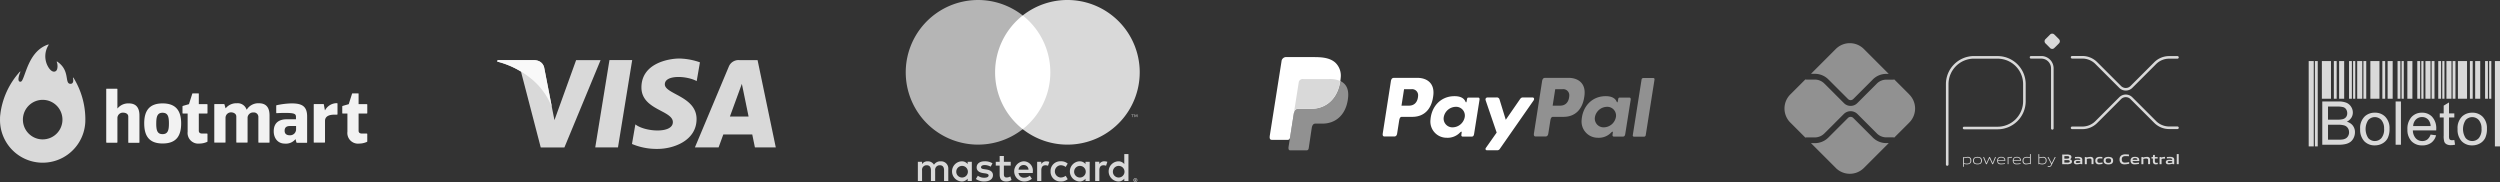 <svg xmlns="http://www.w3.org/2000/svg" width="700" height="50.969" viewBox="0 0 700 50.969"><rect x="0" y="0" width="700" height="50.969" fill="#333333" stroke="none"/><g id="metodo_pagamento_negativo" data-name="metodo pagamento negativo" transform="translate(-610 -8474.67)"><g id="Grupo_31" data-name="Grupo 31"><g id="Grupo_2" data-name="Grupo 2"><path id="Caminho_1" data-name="Caminho 1" d="M1155.219,8521.093a.362.362,0,0,1-.362-.361v-22.509a7.868,7.868,0,0,1,7.86-7.859l6.645.01a7.861,7.861,0,0,1,7.834,7.85v4.79a7.87,7.87,0,0,1-7.86,7.861h-9.392a.362.362,0,0,1,0-.725h9.392a7.145,7.145,0,0,0,7.135-7.137v-4.79a7.136,7.136,0,0,0-7.11-7.125l-6.645-.009a7.142,7.142,0,0,0-7.134,7.134v22.509A.362.362,0,0,1,1155.219,8521.093Z" fill="#d9d9d9"></path></g><g id="Grupo_3" data-name="Grupo 3"><path id="Caminho_2" data-name="Caminho 2" d="M1184.651,8510.976a.361.361,0,0,1-.363-.361V8493.8a2.718,2.718,0,0,0-2.715-2.715h-2.882a.362.362,0,1,1,0-.725h2.882a3.443,3.443,0,0,1,3.44,3.439v16.813A.361.361,0,0,1,1184.651,8510.976Z" fill="#d9d9d9"></path></g><g id="Grupo_4" data-name="Grupo 4"><path id="Caminho_3" data-name="Caminho 3" d="M1184.032,8488.12l-1.307-1.309a.83.83,0,0,1,0-1.173h0l1.307-1.306a.831.831,0,0,1,1.176,0l1.306,1.306a.83.83,0,0,1,0,1.174h0l-1.312,1.309a.83.83,0,0,1-1.175,0h0" fill="#d9d9d9"></path></g><g id="Grupo_5" data-name="Grupo 5"><path id="Caminho_4" data-name="Caminho 4" d="M1205.218,8500.03a2.574,2.574,0,0,1-1.825-.755l-6.686-6.687a5.152,5.152,0,0,0-3.662-1.516h-2.861a.363.363,0,1,1,0-.726h2.861a5.866,5.866,0,0,1,4.174,1.729l6.687,6.687a1.856,1.856,0,0,0,2.622,0l0,0,6.661-6.659a5.861,5.861,0,0,1,4.173-1.728h2.327a.362.362,0,0,1,0,.725h-2.327a5.141,5.141,0,0,0-3.661,1.517l-6.662,6.661,0,0A2.572,2.572,0,0,1,1205.218,8500.03Z" fill="#d9d9d9"></path></g><g id="Grupo_6" data-name="Grupo 6"><path id="Caminho_5" data-name="Caminho 5" d="M1193.045,8510.829h-2.861a.363.363,0,1,1,0-.726h2.86a5.145,5.145,0,0,0,3.663-1.516l6.686-6.686a2.585,2.585,0,0,1,3.649,0l6.662,6.663a5.152,5.152,0,0,0,3.662,1.516h2.326a.362.362,0,0,1,0,.725h-2.326a5.865,5.865,0,0,1-4.174-1.728l-6.662-6.663a1.86,1.86,0,0,0-2.624,0l-6.686,6.686A5.872,5.872,0,0,1,1193.045,8510.829Z" fill="#d9d9d9"></path></g><g id="Grupo_7" data-name="Grupo 7"><path id="Caminho_6" data-name="Caminho 6" d="M1138.177,8514.737a5.342,5.342,0,0,1-3.8-1.567l-5.486-5.49a1.044,1.044,0,0,0-1.441,0l-5.505,5.5a5.339,5.339,0,0,1-3.8,1.572h-1.074l6.952,6.952a5.562,5.562,0,0,0,7.857,0l6.965-6.967Z" fill="#919191"></path></g><g id="Grupo_8" data-name="Grupo 8"><path id="Caminho_7" data-name="Caminho 7" d="M1118.15,8495.337a5.338,5.338,0,0,1,3.8,1.573l5.505,5.5a1.022,1.022,0,0,0,1.441,0l5.485-5.485a5.327,5.327,0,0,1,3.8-1.572h.661l-6.966-6.967a5.555,5.555,0,0,0-7.855,0h0l-6.94,6.946Z" fill="#919191"></path></g><g id="Grupo_9" data-name="Grupo 9"><path id="Caminho_8" data-name="Caminho 8" d="M1144.6,8501.12l-4.209-4.209a.824.824,0,0,1-.3.06h-1.914a3.777,3.777,0,0,0-2.657,1.1l-5.484,5.48a2.634,2.634,0,0,1-3.723,0l-5.506-5.5a3.779,3.779,0,0,0-2.657-1.1H1115.8a.8.8,0,0,1-.283-.058l-4.236,4.229a5.562,5.562,0,0,0,0,7.856l4.227,4.227a.8.8,0,0,1,.282-.057h2.359a3.783,3.783,0,0,0,2.657-1.1l5.505-5.5a2.7,2.7,0,0,1,3.724,0l5.484,5.484a3.783,3.783,0,0,0,2.657,1.1h1.914a.825.825,0,0,1,.3.061l4.209-4.21a5.553,5.553,0,0,0,0-7.854h0" fill="#919191"></path></g><g id="Grupo_10" data-name="Grupo 10"><path id="Caminho_9" data-name="Caminho 9" d="M1160.934,8518.818a4.887,4.887,0,0,0-1.03.155v1.372a2.377,2.377,0,0,0,.8.135c.689,0,1.014-.231,1.014-.838,0-.569-.266-.824-.785-.824m-1.262,2.549v-2.715h.189l.019.115a5.545,5.545,0,0,1,1.073-.173,1.074,1.074,0,0,1,.7.2,1.052,1.052,0,0,1,.31.841.954.954,0,0,1-.44.873,1.7,1.7,0,0,1-.8.178,2.876,2.876,0,0,1-.825-.126v.8Z" fill="#d9d9d9"></path></g><g id="Grupo_11" data-name="Grupo 11"><path id="Caminho_10" data-name="Caminho 10" d="M1163.693,8518.81c-.687,0-.994.216-.994.821,0,.585.3.85.994.85s.991-.214.991-.818c0-.585-.3-.853-.991-.853m.886,1.671a1.96,1.96,0,0,1-1.773,0,.947.947,0,0,1-.355-.833.96.96,0,0,1,.355-.838,1.96,1.96,0,0,1,1.773,0,.953.953,0,0,1,.353.833.968.968,0,0,1-.353.838" fill="#d9d9d9"></path></g><g id="Grupo_12" data-name="Grupo 12"><path id="Caminho_11" data-name="Caminho 11" d="M1167.834,8520.637l-.767-1.646h-.015l-.755,1.646h-.212l-.811-1.984h.255l.68,1.666h.016l.739-1.666h.212l.758,1.666h.016l.664-1.666h.252l-.818,1.984Z" fill="#d9d9d9"></path></g><g id="Grupo_13" data-name="Grupo 13"><path id="Caminho_12" data-name="Caminho 12" d="M1170.343,8518.8c-.637,0-.853.284-.892.7h1.784c-.02-.452-.252-.7-.892-.7m-.008,1.888a1.2,1.2,0,0,1-.826-.221,1.2,1.2,0,0,1,.06-1.674,1.325,1.325,0,0,1,.774-.2,1.393,1.393,0,0,1,.793.192,1.007,1.007,0,0,1,.342.915h-2.033c.008.409.141.771.912.771a6.031,6.031,0,0,0,1.025-.115v.209a6.227,6.227,0,0,1-1.043.121" fill="#d9d9d9"></path></g><g id="Grupo_14" data-name="Grupo 14"><path id="Caminho_13" data-name="Caminho 13" d="M1172.144,8520.637v-1.984h.188l.02.115a3.487,3.487,0,0,1,.987-.173h.028v.222h-.056a3.262,3.262,0,0,0-.935.155v1.663Z" fill="#d9d9d9"></path></g><g id="Grupo_15" data-name="Grupo 15"><path id="Caminho_14" data-name="Caminho 14" d="M1174.713,8518.8c-.636,0-.853.284-.892.7h1.784c-.02-.452-.251-.7-.892-.7m-.008,1.888a1.2,1.2,0,0,1-.825-.221,1.2,1.2,0,0,1,.059-1.674,1.327,1.327,0,0,1,.774-.2,1.4,1.4,0,0,1,.794.192,1.01,1.01,0,0,1,.347.915h-2.041c.008.409.141.771.912.771a6.033,6.033,0,0,0,1.026-.115v.209a6.227,6.227,0,0,1-1.043.121" fill="#d9d9d9"></path></g><g id="Grupo_16" data-name="Grupo 16"><path id="Caminho_15" data-name="Caminho 15" d="M1178.389,8518.943a2.357,2.357,0,0,0-.8-.134c-.689,0-1.014.231-1.014.838,0,.573.267.824.785.824a5.025,5.025,0,0,0,1.03-.153Zm.044,1.693-.02-.115a5.4,5.4,0,0,1-1.073.174.906.906,0,0,1-1.014-1.045.929.929,0,0,1,.44-.869,1.659,1.659,0,0,1,.8-.182,3.073,3.073,0,0,1,.821.125v-.908h.232v2.82Z" fill="#d9d9d9"></path></g><g id="Grupo_17" data-name="Grupo 17"><path id="Caminho_16" data-name="Caminho 16" d="M1182.022,8518.818a4.888,4.888,0,0,0-1.03.155v1.369a2.334,2.334,0,0,0,.8.138c.689,0,1.014-.231,1.014-.838,0-.569-.266-.824-.785-.824m.593,1.7a1.672,1.672,0,0,1-.8.178,2.806,2.806,0,0,1-.889-.149l-.012.094h-.157v-2.82h.232v.945a5.61,5.61,0,0,1,1.049-.164,1.062,1.062,0,0,1,.7.2,1.049,1.049,0,0,1,.31.841.953.953,0,0,1-.44.872" fill="#d9d9d9"></path></g><g id="Grupo_18" data-name="Grupo 18"><path id="Caminho_17" data-name="Caminho 17" d="M1183.363,8521.4v-.217a2.935,2.935,0,0,0,.295.021.6.6,0,0,0,.621-.409l.075-.158-1.043-1.983h.269l.889,1.713h.015l.844-1.713h.264l-1.116,2.229a.809.809,0,0,1-.83.537,2.331,2.331,0,0,1-.286-.019" fill="#d9d9d9"></path></g><g id="Grupo_19" data-name="Grupo 19"><path id="Caminho_18" data-name="Caminho 18" d="M1188.794,8519.5h-.77v.7h.77c.53,0,.731-.06.731-.349,0-.31-.276-.347-.736-.347m-.139-1.122h-.628v.707h.633c.522,0,.731-.062.731-.356,0-.315-.264-.348-.736-.348m1.2,2.071a2.292,2.292,0,0,1-1.25.188h-1.176v-2.7h1.148a2.174,2.174,0,0,1,1.143.173.567.567,0,0,1,.276.534.587.587,0,0,1-.425.6v.015a.616.616,0,0,1,.57.638.58.58,0,0,1-.286.547" fill="#d9d9d9"></path></g><g id="Grupo_20" data-name="Grupo 20"><path id="Caminho_19" data-name="Caminho 19" d="M1192.483,8519.8c-.232-.02-.464-.03-.715-.03-.4,0-.547.082-.547.267s.116.267.429.267a4.064,4.064,0,0,0,.833-.115Zm.116.833-.015-.115a4.856,4.856,0,0,1-1.078.174,1.029,1.029,0,0,1-.6-.146.612.612,0,0,1,.116-1.017,1.8,1.8,0,0,1,.743-.107c.208,0,.487.012.719.028v-.036c0-.311-.2-.413-.763-.413-.215,0-.479.012-.731.035v-.4c.28-.022.595-.038.854-.038a1.692,1.692,0,0,1,.927.185.738.738,0,0,1,.271.68v1.175Z" fill="#d9d9d9"></path></g><g id="Grupo_21" data-name="Grupo 21"><path id="Caminho_20" data-name="Caminho 20" d="M1195.63,8520.637v-1.095c0-.362-.185-.491-.515-.491a3.86,3.86,0,0,0-.811.125v1.462h-.554v-1.985h.452l.02.126a4.6,4.6,0,0,1,1.061-.181.98.98,0,0,1,.68.2.771.771,0,0,1,.216.621v1.214Z" fill="#d9d9d9"></path></g><g id="Grupo_22" data-name="Grupo 22"><path id="Caminho_21" data-name="Caminho 21" d="M1197.745,8520.692a1.122,1.122,0,0,1-.739-.208,1.026,1.026,0,0,1-.314-.842.967.967,0,0,1,.4-.849,1.568,1.568,0,0,1,.873-.2c.232,0,.452.016.695.038v.425c-.2-.02-.44-.034-.633-.034-.527,0-.775.165-.775.621,0,.428.186.612.618.612a4.689,4.689,0,0,0,.833-.1v.408a5.032,5.032,0,0,1-.966.126" fill="#d9d9d9"></path></g><g id="Grupo_23" data-name="Grupo 23"><path id="Caminho_22" data-name="Caminho 22" d="M1200.349,8519.014c-.528,0-.759.165-.759.617s.231.645.759.645.75-.161.75-.613-.223-.648-.75-.648m.951,1.471a1.675,1.675,0,0,1-.951.208,1.713,1.713,0,0,1-.955-.208.926.926,0,0,1-.374-.837.936.936,0,0,1,.374-.843,2.3,2.3,0,0,1,1.906,0,.932.932,0,0,1,.369.838.946.946,0,0,1-.369.842" fill="#d9d9d9"></path></g><g id="Grupo_24" data-name="Grupo 24"><path id="Caminho_23" data-name="Caminho 23" d="M1204.868,8520.692a1.5,1.5,0,0,1-.966-.279,1.386,1.386,0,0,1-.42-1.124,1.317,1.317,0,0,1,.545-1.143,2.058,2.058,0,0,1,1.14-.257c.3,0,.606.02.94.047v.483c-.286-.022-.641-.042-.915-.042-.767,0-1.093.29-1.093.911s.3.916.868.916a6.125,6.125,0,0,0,1.2-.161v.479a6.758,6.758,0,0,1-1.3.169" fill="#d9d9d9"></path></g><g id="Grupo_25" data-name="Grupo 25"><path id="Caminho_24" data-name="Caminho 24" d="M1207.8,8518.951c-.463,0-.637.166-.673.464h1.337c-.016-.323-.2-.464-.664-.464m-.083,1.738a1.279,1.279,0,0,1-.841-.221,1.049,1.049,0,0,1-.319-.83,1.006,1.006,0,0,1,.374-.837,1.473,1.473,0,0,1,.869-.208,1.532,1.532,0,0,1,.86.2c.318.223.347.57.347.979h-1.884c.012.3.173.5.732.5a7.239,7.239,0,0,0,1.057-.1v.389a7.555,7.555,0,0,1-1.195.131" fill="#d9d9d9"></path></g><g id="Grupo_26" data-name="Grupo 26"><path id="Caminho_25" data-name="Caminho 25" d="M1211.47,8520.637v-1.095c0-.362-.184-.491-.514-.491a3.86,3.86,0,0,0-.811.125v1.462h-.554v-1.985h.452l.02.126a4.594,4.594,0,0,1,1.061-.181.98.98,0,0,1,.68.2.774.774,0,0,1,.215.621v1.214Z" fill="#d9d9d9"></path></g><g id="Grupo_27" data-name="Grupo 27"><path id="Caminho_26" data-name="Caminho 26" d="M1213.6,8520.692a.722.722,0,0,1-.645-.283,1.034,1.034,0,0,1-.146-.6v-.742h-.4v-.413h.4l.06-.6h.488v.6h.783v.413h-.783v.637a.974.974,0,0,0,.055.378.354.354,0,0,0,.363.184,2.464,2.464,0,0,0,.4-.04v.4a3.248,3.248,0,0,1-.574.07" fill="#d9d9d9"></path></g><g id="Grupo_28" data-name="Grupo 28"><path id="Caminho_27" data-name="Caminho 27" d="M1214.682,8520.637v-1.984h.452l.019.126a3.472,3.472,0,0,1,.983-.181.431.431,0,0,1,.071,0v.481h-.193a3.171,3.171,0,0,0-.778.1v1.467Z" fill="#d9d9d9"></path></g><g id="Grupo_29" data-name="Grupo 29"><path id="Caminho_28" data-name="Caminho 28" d="M1218.223,8519.8c-.232-.02-.464-.03-.716-.03-.4,0-.546.082-.546.267s.116.267.427.267a4.083,4.083,0,0,0,.835-.115Zm.116.833-.017-.115a4.849,4.849,0,0,1-1.077.174,1.034,1.034,0,0,1-.6-.146.567.567,0,0,1-.22-.479.557.557,0,0,1,.335-.537,1.8,1.8,0,0,1,.743-.107c.208,0,.488.012.719.028v-.036c0-.311-.2-.413-.762-.413-.217,0-.48.012-.731.035v-.4c.279-.022.593-.038.853-.038a1.7,1.7,0,0,1,.927.185.74.74,0,0,1,.271.68v1.175Z" fill="#d9d9d9"></path></g><g id="Grupo_30" data-name="Grupo 30"><path id="Caminho_29" data-name="Caminho 29" d="M1219.488,8517.816h.555v2.82h-.555Z" fill="#d9d9d9"></path></g></g><g id="Grupo_32" data-name="Grupo 32"><path id="Caminho_30" data-name="Caminho 30" d="M783.033,8515.944h-6.364l3.978-24.446h6.365Z" fill="#d9d9d9"></path><path id="Caminho_31" data-name="Caminho 31" d="M771.314,8491.5l-6.068,16.813-.718-3.62h0l-2.141-10.991s-.258-2.2-3.02-2.2h-10.03l-.117.412a23.755,23.755,0,0,1,6.657,2.8l5.529,21.238h6.63l10.128-24.446Z" fill="#d9d9d9"></path><path id="Caminho_32" data-name="Caminho 32" d="M821.376,8515.945h5.844l-5.1-24.446h-5.117a2.925,2.925,0,0,0-2.938,1.822l-9.492,22.624h6.63l1.326-3.631h8.1Zm-7-8.648,3.344-9.148,1.882,9.148Z" fill="#d9d9d9"></path><path id="Caminho_33" data-name="Caminho 33" d="M805.075,8497.377l.908-5.254a18.381,18.381,0,0,0-5.725-1.065c-3.158,0-10.658,1.382-10.658,8.094,0,6.317,8.8,6.4,8.8,9.711s-7.9,2.724-10.5.632l-.947,5.488a17.815,17.815,0,0,0,7.184,1.382c4.343,0,10.9-2.244,10.9-8.368,0-6.356-8.883-6.948-8.883-9.711S802.351,8495.876,805.075,8497.377Z" fill="#d9d9d9"></path><path id="Caminho_34" data-name="Caminho 34" d="M764.529,8504.692l-2.142-10.992s-.258-2.2-3.02-2.2h-10.03l-.117.412a24.676,24.676,0,0,1,9.446,4.743A19.094,19.094,0,0,1,764.529,8504.692Z" fill="#f9f9f9"></path></g><g id="Grupo_33" data-name="Grupo 33"><path id="Caminho_35" data-name="Caminho 35" d="M1262.673,8502.32h-2.551v-10.554h2.551Zm1.595-10.554h-.791v10.554h.791Zm2.1,0h-1.415v10.554h1.415Zm2.155,0h-.791v10.554h.791Zm.344,10.554h.609v-10.554h-.609Zm-10.689,13.335h.791v-23.889h-.791Zm-1.744,0h1.416v-23.889h-1.416Zm19.818-23.889H1273.7v10.554h2.551Zm1.595,0h-.791v10.554h.791Zm.689,10.554h1.415v-10.554h-1.415Zm3.57-10.554h-.79v10.554h.79Zm.344,10.554h.609v-10.554h-.609Zm-9.9-10.554h-.791v10.554h.791Zm-1.119,0h-1.415v10.554h1.415Zm14.044,0h-1.415v10.554h1.415Zm2.155,0h-.791v10.554h.791Zm.953,0h-.609v10.554h.609Zm3.076,0h-.791v10.554h.791Zm-1.119,0h-1.415v10.554h1.415Zm2.96,0h-.79v10.554h.79Zm.953,0h-.609v10.554h.609Zm2.286,10.554h.79v-10.554h-.79Zm-.329-10.554H1295v10.554h1.415Zm4.36,0h-2.552v10.554h2.552Zm1.594,0h-.79v10.554h.79Zm2.1,0h-1.415v10.554h1.415Zm1.365,10.554h.79v-10.554h-.79Zm1.134,0h.61v-10.554h-.61Zm1.612-10.554v23.889H1310v-23.889Zm-39.778,18.082a2.937,2.937,0,0,1,.592,1.833,3.535,3.535,0,0,1-.361,1.584,3.069,3.069,0,0,1-.888,1.128,3.749,3.749,0,0,1-1.326.6,8.091,8.091,0,0,1-1.956.2h-4.622v-12.113h4.545a5.642,5.642,0,0,1,2.228.366,2.866,2.866,0,0,1,1.311,1.134,2.953,2.953,0,0,1,.477,1.6,2.748,2.748,0,0,1-.421,1.46,3,3,0,0,1-1.268,1.108A3.15,3.15,0,0,1,1268.807,8509.849Zm-6.954-1.675h2.62a5.871,5.871,0,0,0,1.528-.141,1.69,1.69,0,0,0,.922-.606,1.748,1.748,0,0,0,.31-1.06,1.937,1.937,0,0,0-.29-1.063,1.46,1.46,0,0,0-.826-.632,6.89,6.89,0,0,0-1.842-.169h-2.422Zm5.888,3.51a2.011,2.011,0,0,0-.35-1.181,1.826,1.826,0,0,0-.964-.705,5.96,5.96,0,0,0-1.771-.2h-2.8v4.18h3.017a6.874,6.874,0,0,0,1.094-.06,2.575,2.575,0,0,0,.925-.33,1.768,1.768,0,0,0,.612-.677A2.107,2.107,0,0,0,1267.741,8511.684Zm10.187-4.271a4.5,4.5,0,0,1,1.148,3.268,5.789,5.789,0,0,1-.508,2.659,3.59,3.59,0,0,1-1.48,1.5,4.3,4.3,0,0,1-2.118.536,3.947,3.947,0,0,1-2.98-1.179,4.7,4.7,0,0,1-1.136-3.4,4.5,4.5,0,0,1,1.356-3.6,4.087,4.087,0,0,1,2.76-.973A3.943,3.943,0,0,1,1277.928,8507.413Zm-.375,3.347a3.6,3.6,0,0,0-.741-2.459,2.469,2.469,0,0,0-3.7-.006,4.667,4.667,0,0,0,0,5.031,2.466,2.466,0,0,0,3.7,0A3.81,3.81,0,0,0,1277.553,8510.76Zm3.234,4.436h1.489v-12.113h-1.489Zm10.258-7.771a4.763,4.763,0,0,1,1.114,3.367c0,.087,0,.22-.009.394h-6.539a3.375,3.375,0,0,0,.818,2.212,2.434,2.434,0,0,0,1.83.767,2.26,2.26,0,0,0,1.393-.432,2.851,2.851,0,0,0,.916-1.379l1.54.2a3.718,3.718,0,0,1-1.342,2.083,4.043,4.043,0,0,1-2.507.742,4,4,0,0,1-3.045-1.184,4.623,4.623,0,0,1-1.125-3.319,4.838,4.838,0,0,1,1.136-3.429,3.85,3.85,0,0,1,2.952-1.221A3.739,3.739,0,0,1,1291.045,8507.424Zm-.46,2.543a2.973,2.973,0,0,0-.561-1.66,2.271,2.271,0,0,0-1.838-.859,2.356,2.356,0,0,0-1.72.685,2.73,2.73,0,0,0-.77,1.835Zm5.986,3.959a1.009,1.009,0,0,1-.507-.106.611.611,0,0,1-.254-.291,2.543,2.543,0,0,1-.079-.82v-5.143h1.489v-1.15h-1.489v-3.065l-1.489.895v2.171h-1.1v1.15h1.1v5.058a5.367,5.367,0,0,0,.181,1.76,1.437,1.437,0,0,0,.626.674,2.532,2.532,0,0,0,1.254.257,5.59,5.59,0,0,0,1.12-.133l-.2-1.313A4.722,4.722,0,0,1,1296.571,8513.926Zm8.634-6.513a4.5,4.5,0,0,1,1.148,3.268,5.789,5.789,0,0,1-.508,2.659,3.59,3.59,0,0,1-1.48,1.5,4.3,4.3,0,0,1-2.118.536,3.947,3.947,0,0,1-2.98-1.179,4.7,4.7,0,0,1-1.136-3.4,4.5,4.5,0,0,1,1.356-3.6,4.087,4.087,0,0,1,2.76-.973A3.943,3.943,0,0,1,1305.2,8507.413Zm-.375,3.347a3.6,3.6,0,0,0-.742-2.459,2.468,2.468,0,0,0-3.7-.006,4.667,4.667,0,0,0,0,5.031,2.466,2.466,0,0,0,3.7,0A3.81,3.81,0,0,0,1304.83,8510.76Z" fill="#d9d9d9"></path></g><g id="Grupo_34" data-name="Grupo 34"><path id="Caminho_36" data-name="Caminho 36" d="M639.745,8514.5v-14.859a.127.127,0,0,1,.118-.134h2.874a.145.145,0,0,1,.135.134v5.372h.053a3.85,3.85,0,0,1,3.154-1.39c2.244,0,2.966,1.47,2.966,3.421v7.484a.144.144,0,0,1-.134.133h-2.859a.125.125,0,0,1-.134-.118.035.035,0,0,1,0-.015v-7.218c0-.854-.882-1.1-1.443-1.1a1.531,1.531,0,0,0-1.6,1.417v6.869a.143.143,0,0,1-.135.133h-2.859a.141.141,0,0,1-.133-.133Zm22.795-2.937v-5.107h-1.309a.127.127,0,0,1-.134-.119.037.037,0,0,1,0-.015v-1.846c0-.055.054-.107.081-.135.053-.026,1.736-.507,1.736-.507s.909-2.886.935-2.94a.126.126,0,0,1,.135-.08h1.55a.126.126,0,0,1,.133.12v2.9h2.3a.142.142,0,0,1,.133.133v2.353a.144.144,0,0,1-.133.134h-2.3v4.812c0,.508.294.8.962.8h1.332a.143.143,0,0,1,.134.133v2.058a.166.166,0,0,1-.08.134,5.388,5.388,0,0,1-2.192.481A2.988,2.988,0,0,1,662.54,8511.56Zm44.737,0v-5.107h-1.31a.127.127,0,0,1-.135-.119v-1.86a.227.227,0,0,1,.081-.135c.054-.026,1.737-.507,1.737-.507s.908-2.886.935-2.94a.124.124,0,0,1,.134-.08h1.554a.127.127,0,0,1,.133.12v2.9h2.3a.142.142,0,0,1,.134.133v2.353a.144.144,0,0,1-.134.134h-2.3v4.812c0,.508.294.8.961.8H712.7a.142.142,0,0,1,.133.133v2.058a.161.161,0,0,1-.08.134,5.379,5.379,0,0,1-2.191.481A2.975,2.975,0,0,1,707.277,8511.56ZM670,8514.5v-10.561a.125.125,0,0,1,.118-.133h2.608a.18.18,0,0,1,.133.1c0,.053.294,1.068.294,1.068h.053a3.8,3.8,0,0,1,3.127-1.39,2.59,2.59,0,0,1,2.7,1.764h.076a3.783,3.783,0,0,1,3.394-1.764c2.245,0,2.967,1.47,2.967,3.421v7.484a.126.126,0,0,1-.119.133h-2.875a.142.142,0,0,1-.133-.133v-7.156a1.253,1.253,0,0,0-1.363-1.176,1.564,1.564,0,0,0-1.657,1.361v6.949a.144.144,0,0,1-.134.134H676.3a.126.126,0,0,1-.134-.118v-7.178c0-.854-.856-1.176-1.47-1.176a1.539,1.539,0,0,0-1.55,1.5v6.841a.127.127,0,0,1-.118.134h-2.876a.12.12,0,0,1-.153-.072.116.116,0,0,1-.006-.03Zm17.344-8.285v-1.948a.122.122,0,0,1,.1-.133,21.89,21.89,0,0,1,4.169-.512c2.779,0,4.384.668,4.384,3.662v7.243a.128.128,0,0,1-.121.133h-2.736c-.08,0-.1-.054-.133-.1s-.294-1.068-.294-1.068h.132a3.458,3.458,0,0,1-3.075,1.39c-2.031,0-3.127-1.577-3.127-3.448,0-2.806,2.057-3.366,3.581-3.366h2.646v-.718c0-.882-.669-1.068-3.178-1.068-1.07,0-2.192.079-2.246.079a.184.184,0,0,1-.1-.134Zm5.558,3.741h-1.711c-.908,0-1.495.348-1.495,1.31,0,1.042.748,1.283,1.469,1.283a1.665,1.665,0,0,0,1.737-1.737Zm4.944,4.544v-10.561a.126.126,0,0,1,.118-.133h2.579a.122.122,0,0,1,.134.1c0,.053.294,1.63.294,1.63h.053a3.744,3.744,0,0,1,3.341-1.979.128.128,0,0,1,.134.118v2.963a.144.144,0,0,1-.134.134h-.717c-1.978,0-2.646.774-2.646,1.764v5.933a.144.144,0,0,1-.134.134H698a.119.119,0,0,1-.153-.066A.11.11,0,0,1,697.843,8514.5Zm-47.467-5.264c0-3.448,1.333-5.613,5.158-5.613s5.185,2.19,5.185,5.613c0,3.445-1.332,5.61-5.185,5.61-3.817,0-5.154-2.165-5.154-5.61Zm3.368,0c0,1.868.268,2.991,1.763,2.991,1.524,0,1.791-1.148,1.791-2.991,0-1.871-.267-2.994-1.791-2.994-1.465,0-1.759,1.118-1.759,2.994Z" fill="#f2f2f2"></path><path id="Caminho_37" data-name="Caminho 37" d="M633.9,8508.162a22.194,22.194,0,0,0-3.313-11.706.086.086,0,0,0-.165.045l0,.01c.161.587.214,1.684-.749,1.63-1.683-.107.054-3.741-3.661-6.227a.089.089,0,0,0-.123.026.087.087,0,0,0-.01.075c.267.481.4,2.006-.188,2.514-.48.4-1.332.293-2.164-1.069a5.894,5.894,0,0,1,.08-6.2c.08-.1-.026-.16-.1-.133-5.105,1.684-6.121,7.7-7.217,9.888-.186.374-.346.562-.64.534-.936-.053-.268-2.057.053-2.726.053-.1-.053-.16-.133-.08a21.575,21.575,0,0,0-5.457,11.736c.027-.107-.053.348-.079.694,0,.134-.027.268-.027.4v.481a11.946,11.946,0,0,0,23.884.6c0-.13,0-.259,0-.389ZM621.9,8513.7a5.536,5.536,0,1,1,5.586-5.486v.008a5.527,5.527,0,0,1-5.577,5.475h-.016Z" fill="#d9d9d9"></path></g><g id="Grupo_35" data-name="Grupo 35"><path id="Caminho_38" data-name="Caminho 38" d="M927.823,8524.945v.131h.122a.13.13,0,0,0,.066-.017.058.058,0,0,0,.024-.051.053.053,0,0,0-.024-.048.121.121,0,0,0-.066-.017h-.122Zm.124-.094a.234.234,0,0,1,.147.043.143.143,0,0,1,.051.116.129.129,0,0,1-.042.1.209.209,0,0,1-.117.049l.164.187h-.126l-.151-.186h-.049v.186h-.1v-.5h.228Zm-.033.667a.4.4,0,0,0,.161-.031.418.418,0,0,0,0-.768.432.432,0,0,0-.161-.03.412.412,0,0,0-.42.405.4.4,0,0,0,.035.172.387.387,0,0,0,.087.132.44.44,0,0,0,.131.089.393.393,0,0,0,.164.032m0-.949a.55.55,0,0,1,.385.156.529.529,0,0,1,.115.585.553.553,0,0,1-.115.171.573.573,0,0,1-.173.113.532.532,0,0,1-.715-.29.53.53,0,0,1,.282-.7l.007,0a.529.529,0,0,1,.216-.042m-50.156-1.909a1.628,1.628,0,1,1,1.631,1.722,1.614,1.614,0,0,1-1.631-1.722m4.353,0v-2.687h-1.166v.654a2.036,2.036,0,0,0-1.7-.784,2.827,2.827,0,0,0,0,5.646,2.053,2.053,0,0,0,1.7-.785v.653h1.168v-2.694Zm39.5,0a1.628,1.628,0,1,1,1.631,1.722,1.614,1.614,0,0,1-1.631-1.722m4.354,0v-4.845H924.8v2.812a2.036,2.036,0,0,0-1.7-.784,2.827,2.827,0,0,0,0,5.646,2.052,2.052,0,0,0,1.7-.785v.653h1.17Zm-29.337-1.774a1.335,1.335,0,0,1,1.361,1.3h-2.791a1.385,1.385,0,0,1,1.429-1.3m.024-1.046a2.826,2.826,0,0,0,.074,5.647,3.265,3.265,0,0,0,2.2-.755l-.57-.867a2.559,2.559,0,0,1-1.564.562,1.492,1.492,0,0,1-1.607-1.316h3.989c.011-.146.023-.292.023-.449a2.578,2.578,0,0,0-2.55-2.823m14.113,2.823a1.628,1.628,0,1,1,1.631,1.721,1.614,1.614,0,0,1-1.631-1.721m4.353,0v-2.688h-1.169v.654a2.037,2.037,0,0,0-1.7-.784,2.827,2.827,0,0,0,0,5.646,2.054,2.054,0,0,0,1.7-.785v.653h1.169v-2.7Zm-10.954,0a2.716,2.716,0,0,0,2.868,2.823,2.812,2.812,0,0,0,1.933-.642l-.565-.945a2.364,2.364,0,0,1-1.408.484,1.724,1.724,0,0,1,0-3.442,2.375,2.375,0,0,1,1.408.484l.562-.945a2.815,2.815,0,0,0-1.933-.641,2.715,2.715,0,0,0-2.867,2.823m15.07-2.823a1.593,1.593,0,0,0-1.418.785v-.654h-1.156v5.38h1.171v-3.013c0-.89.382-1.384,1.146-1.384a1.871,1.871,0,0,1,.731.136l.361-1.1a2.476,2.476,0,0,0-.833-.146m-31.335.56a4.023,4.023,0,0,0-2.192-.562c-1.362,0-2.239.654-2.239,1.721,0,.876.654,1.417,1.855,1.586l.553.078c.64.09.943.263.943.563,0,.416-.426.653-1.225.653a2.881,2.881,0,0,1-1.788-.562l-.549.912a3.878,3.878,0,0,0,2.327.7c1.552,0,2.452-.731,2.452-1.756,0-.944-.708-1.437-1.878-1.607l-.551-.08c-.506-.065-.911-.167-.911-.527,0-.393.382-.63,1.023-.63a3.456,3.456,0,0,1,1.676.458l.506-.945Zm15.084-.561a1.59,1.59,0,0,0-1.416.785v-.654H900.4v5.38h1.169v-3.013c0-.89.382-1.384,1.146-1.384a1.871,1.871,0,0,1,.731.136l.361-1.1a2.476,2.476,0,0,0-.833-.146m-9.975.134h-1.912v-1.63h-1.182v1.63h-1.09v1.069h1.09v2.453c0,1.247.484,1.99,1.867,1.99a2.746,2.746,0,0,0,1.463-.416l-.338-1a2.164,2.164,0,0,1-1.035.3c-.584,0-.775-.36-.775-.9v-2.43H893Zm-17.478,5.378v-3.374a2,2,0,0,0-2.115-2.137,2.083,2.083,0,0,0-1.89.957,1.97,1.97,0,0,0-1.776-.957,1.777,1.777,0,0,0-1.574.8v-.666H867v5.376h1.177v-2.979a1.258,1.258,0,0,1,1.316-1.43c.776,0,1.168.506,1.168,1.417v2.992h1.182v-2.98a1.269,1.269,0,0,1,1.316-1.43c.8,0,1.177.507,1.177,1.417v2.992Z" fill="#d9d9d9"></path><path id="Caminho_39" data-name="Caminho 39" d="M928.49,8507.465v-.785h-.205l-.236.539-.235-.54h-.205v.784h.146v-.588l.221.511h.151l.221-.512v.593h.144Zm-1.3,0v-.654h.262v-.131h-.669v.131h.261v.654Z" fill="#a3a3a3"></path><path id="Caminho_40" data-name="Caminho 40" d="M905.222,8510.836H887.507V8479h17.715Z" fill="#fff"></path><path id="Caminho_41" data-name="Caminho 41" d="M888.63,8494.918A20.217,20.217,0,0,1,896.361,8479a20.245,20.245,0,1,0,0,31.835,20.216,20.216,0,0,1-7.731-15.919" fill="#b5b5b5"></path><path id="Caminho_42" data-name="Caminho 42" d="M929.122,8494.918a20.25,20.25,0,0,1-32.761,15.919,20.251,20.251,0,0,0,0-31.835,20.245,20.245,0,0,1,32.761,15.916" fill="#d9d9d9"></path></g><g id="Grupo_36" data-name="Grupo 36"><path id="Caminho_43" data-name="Caminho 43" d="M974.91,8496.8h7.364c3.954,0,5.443,2,5.213,4.942-.38,4.854-3.315,7.541-7.209,7.541h-1.965c-.534,0-.894.354-1.038,1.312l-.835,5.57c-.055.361-.245.57-.53.6h-4.627c-.435,0-.589-.333-.475-1.054l2.821-17.854A1.122,1.122,0,0,1,974.91,8496.8Z" fill="#919191" fill-rule="evenodd"></path><path id="Caminho_44" data-name="Caminho 44" d="M1006.882,8496.471c2.485,0,4.778,1.349,4.464,4.707-.38,3.992-2.519,6.2-5.893,6.21h-2.948c-.424,0-.63.347-.74,1.056l-.57,3.625c-.086.548-.367.817-.782.817H997.67c-.437,0-.589-.279-.492-.9l2.264-14.529c.112-.715.38-.981.869-.981h6.571Zm-4.467,7.779h2.234c1.4-.054,2.325-1.021,2.418-2.766a1.688,1.688,0,0,0-1.829-1.845l-2.1.01-.721,4.6Zm16.388,7.524c.251-.229.506-.347.47-.065l-.089.673c-.046.353.093.538.42.538h2.437c.41,0,.61-.165.711-.8l1.5-9.425c.077-.475-.039-.706-.4-.706h-2.68c-.242,0-.359.135-.422.5l-.1.58c-.051.3-.19.354-.319.051-.455-1.076-1.614-1.559-3.232-1.521-3.758.078-6.292,2.933-6.564,6.59a4.529,4.529,0,0,0,4.49,5.051,4.82,4.82,0,0,0,3.783-1.464h0Zm-2.041-1.451a2.449,2.449,0,0,1-2.511-2.872,3.5,3.5,0,0,1,3.364-2.872,2.448,2.448,0,0,1,2.511,2.872,3.5,3.5,0,0,1-3.364,2.872Zm12.261-8.364h-2.471c-.51,0-.717.38-.555.848l3.068,8.984-3.009,4.275c-.253.356-.057.683.3.683h2.777a.851.851,0,0,0,.825-.405l9.437-13.535c.291-.417.154-.854-.323-.854h-2.629c-.451,0-.632.179-.89.553l-3.935,5.7-1.758-5.716a.754.754,0,0,0-.833-.536Z" fill="#fff" fill-rule="evenodd"></path><path id="Caminho_45" data-name="Caminho 45" d="M1049.209,8496.471c2.485,0,4.778,1.349,4.464,4.707-.38,3.992-2.519,6.2-5.893,6.21h-2.947c-.424,0-.629.347-.739,1.056l-.57,3.625c-.086.548-.367.817-.782.817H1040c-.437,0-.589-.279-.492-.9l2.268-14.533c.112-.715.38-.981.868-.981h6.566Zm-4.467,7.779h2.234c1.4-.054,2.325-1.021,2.418-2.766a1.688,1.688,0,0,0-1.829-1.845l-2.1.01-.721,4.6Zm16.388,7.524c.251-.229.506-.347.47-.065l-.089.673c-.046.353.093.538.42.538h2.437c.41,0,.61-.165.711-.8l1.5-9.425c.076-.475-.039-.706-.4-.706h-2.676c-.242,0-.36.135-.422.5l-.1.58c-.052.3-.19.354-.32.051-.454-1.076-1.613-1.559-3.231-1.521-3.758.078-6.292,2.933-6.564,6.59a4.529,4.529,0,0,0,4.49,5.051,4.82,4.82,0,0,0,3.783-1.464h0Zm-2.039-1.451a2.45,2.45,0,0,1-2.512-2.872,3.5,3.5,0,0,1,3.365-2.872,2.448,2.448,0,0,1,2.511,2.872,3.5,3.5,0,0,1-3.364,2.872Zm11.24,2.611h-2.813a.329.329,0,0,1-.344-.38l2.471-15.655a.486.486,0,0,1,.467-.382h2.814a.335.335,0,0,1,.344.382l-2.471,15.655a.487.487,0,0,1-.468.385Z" fill="#919191" fill-rule="evenodd"></path><path id="Caminho_46" data-name="Caminho 46" d="M970.3,8490.656h7.372c2.076,0,4.539.065,6.186,1.521a5,5,0,0,1,1.545,4.183c-.452,5.629-3.819,8.781-8.336,8.781h-3.634c-.62,0-1.029.411-1.2,1.521l-1.016,6.463c-.066.418-.247.666-.57.7H966.1c-.5,0-.682-.38-.551-1.221l3.269-20.717A1.309,1.309,0,0,1,970.3,8490.656Z" fill="#fff" fill-rule="evenodd"></path><path id="Caminho_47" data-name="Caminho 47" d="M972.34,8506.006l1.287-8.148a1.126,1.126,0,0,1,1.283-1.058h7.364a7.181,7.181,0,0,1,2.977.542c-.739,5.01-3.98,7.794-8.223,7.794H973.4A1.071,1.071,0,0,0,972.34,8506.006Z" fill="#d9d9d9" fill-rule="evenodd"></path></g></g></svg>